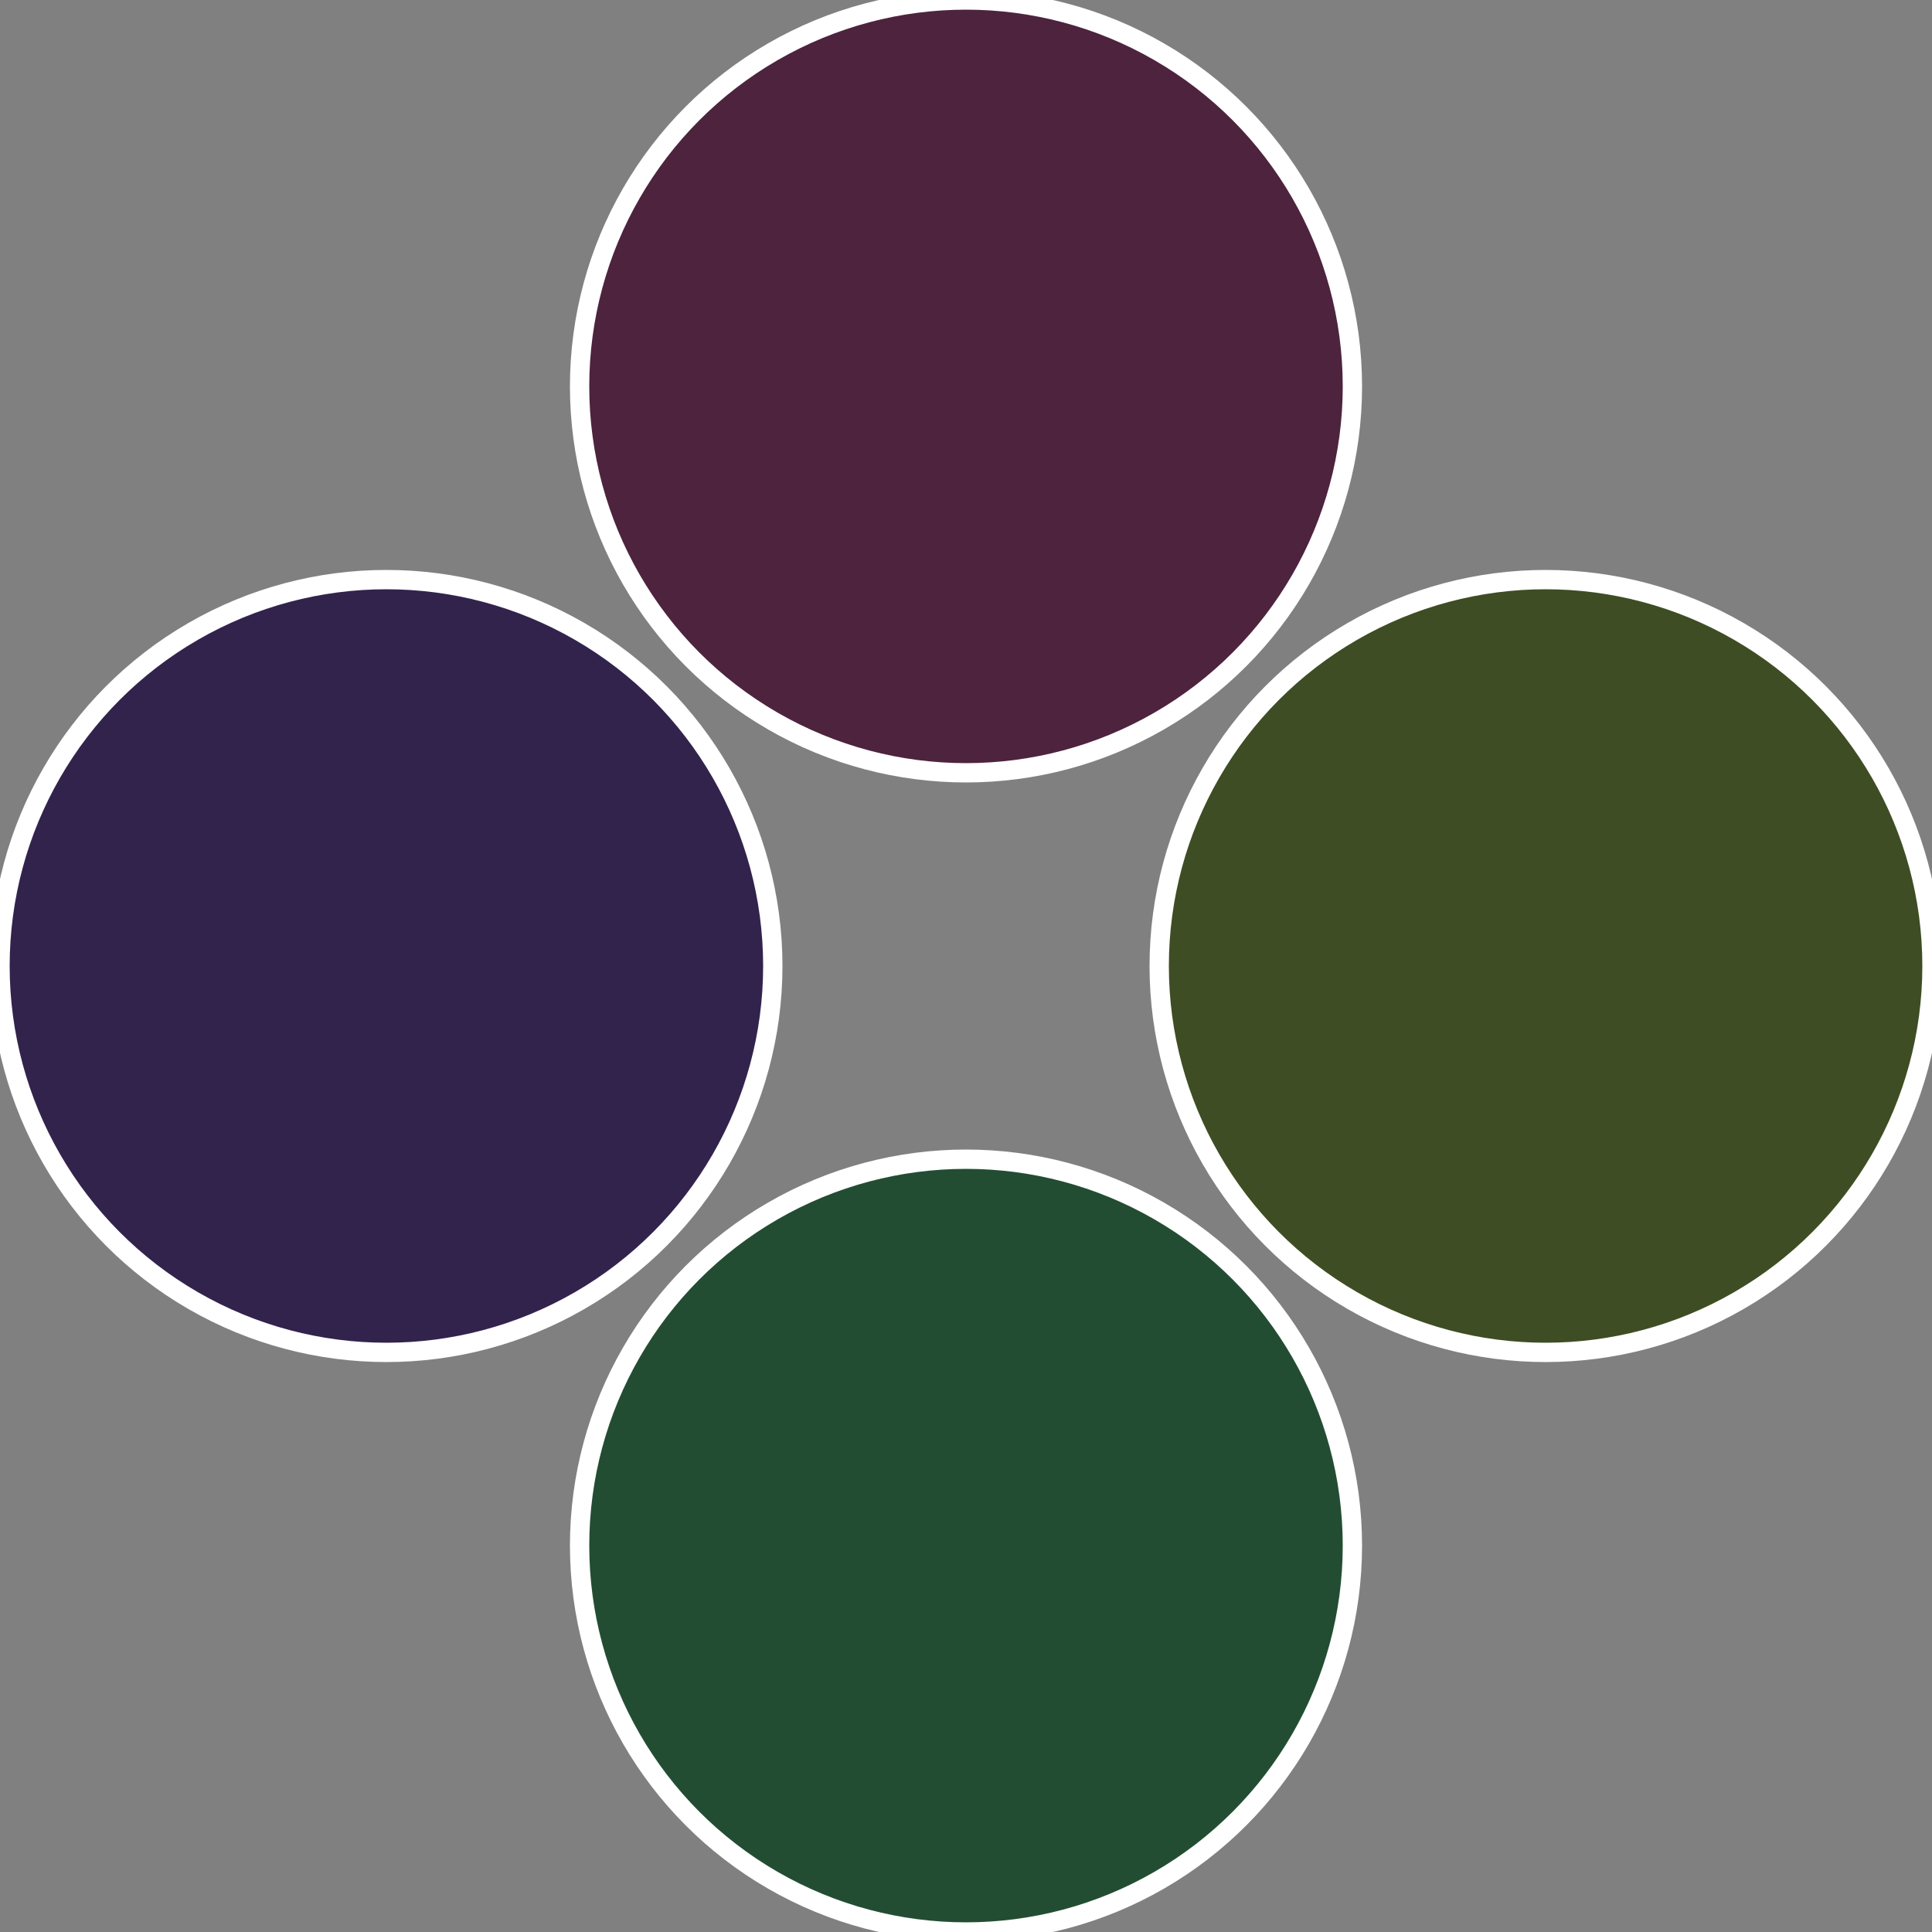 <?xml version="1.0" standalone="no"?>
<svg width="500" height="500" viewBox="-1 -1 2 2" xmlns="http://www.w3.org/2000/svg">
 
                <rect x="-1" y="-1" width="2" height="2" fill="#808080" stroke="none"/>
 
                <circle cx="0.6" cy="0" r="0.4" fill="#3e4d23" stroke="#fff" stroke-width="1%" />
             
                <circle cx="3.6739403974421E-17" cy="0.6" r="0.4" fill="#234d32" stroke="#fff" stroke-width="1%" />
             
                <circle cx="-0.6" cy="7.3478807948841E-17" r="0.4" fill="#32234d" stroke="#fff" stroke-width="1%" />
             
                <circle cx="-1.1021821192326E-16" cy="-0.6" r="0.4" fill="#4d233e" stroke="#fff" stroke-width="1%" />
            </svg>
